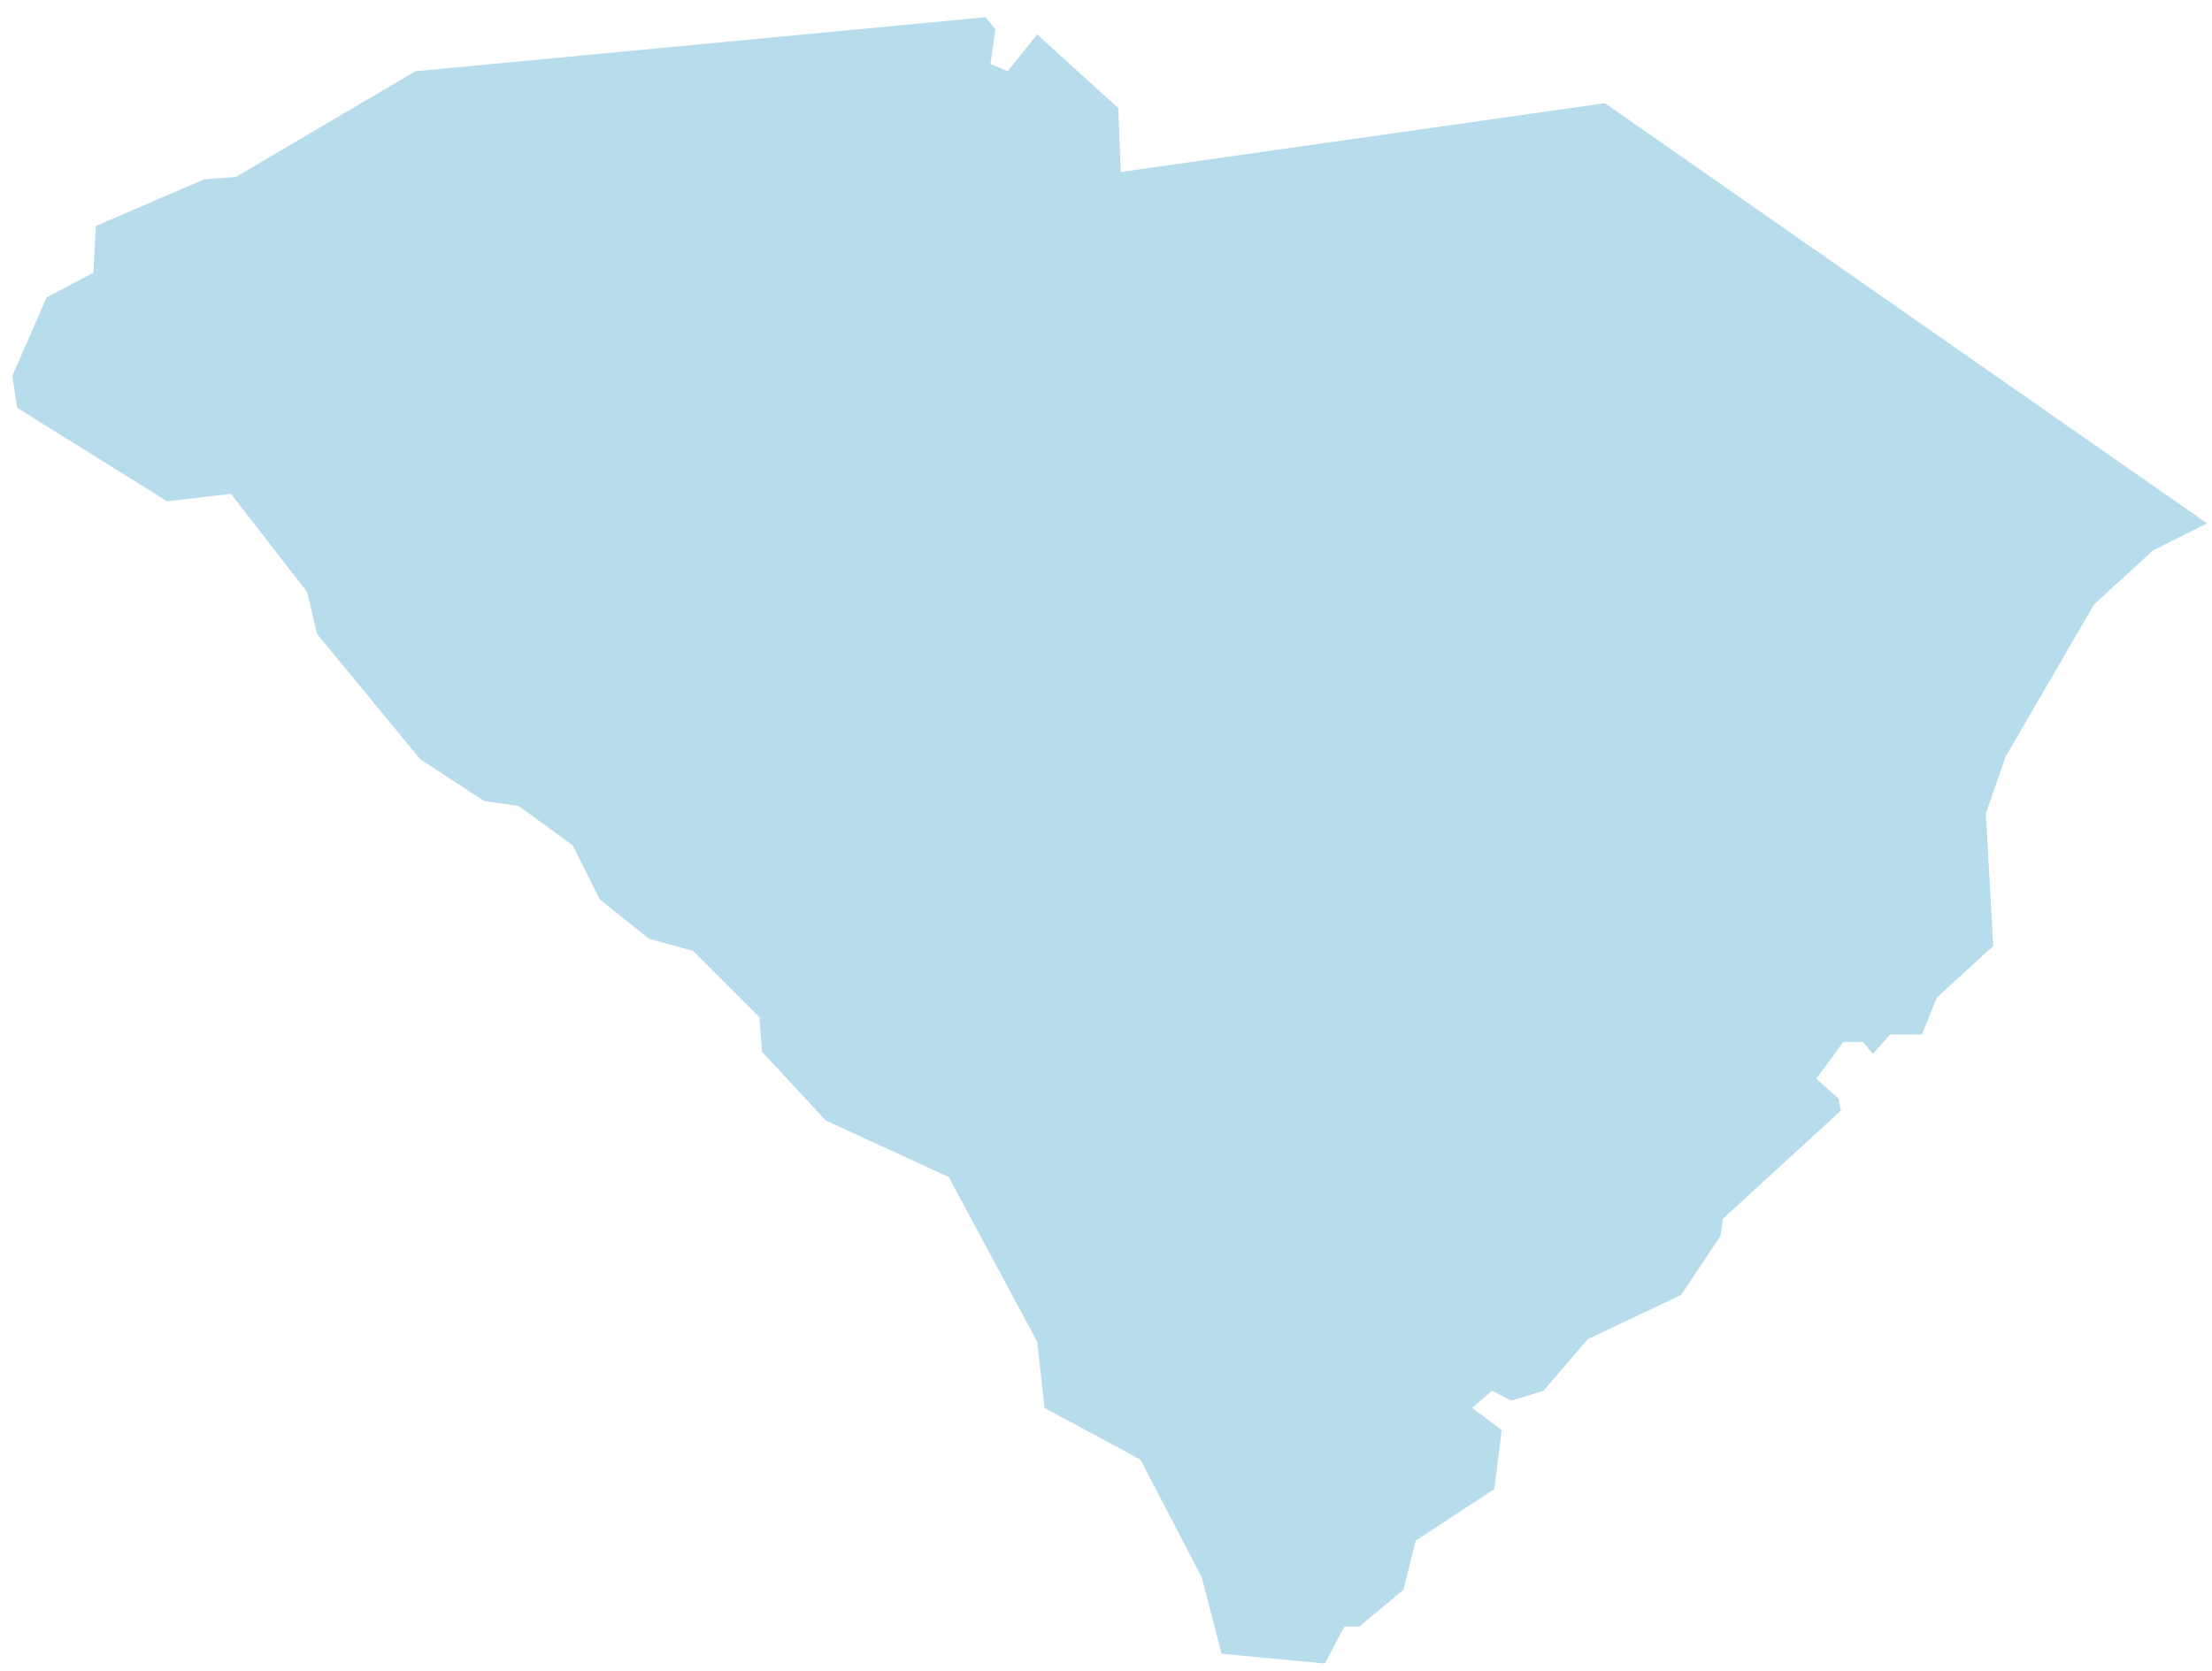 <svg width="90" height="68" viewBox="0 0 90 68" fill="none" xmlns="http://www.w3.org/2000/svg">
<path d="M65.3 4.2L45.6 7L45.5 4.4L42.2 1.4L41 2.9L40.3 2.6L40.5 1.2L40.1 0.7L16.9 2.9L9.6 7.2L8.3 7.3L3.9 9.2L3.8 11.1L1.9 12.1L0.5 15.3L0.7 16.6L6.8 20.4L9.4 20.1L12.5 24.1L12.9 25.8L17.1 30.9L19.7 32.6L21.1 32.8L23.3 34.4L24.4 36.6L26.4 38.2L28.2 38.7L30.9 41.4L31 42.8L33.6 45.6L38.6 47.9L42.2 54.6L42.5 57.3L46.4 59.4L48.9 64.2L49.7 67.3L53.9 67.7L54.7 66.2H55.3L57.1 64.7L57.6 62.7L60.8 60.6L61.1 58.2L59.9 57.3L60.7 56.6L61.5 57L62.8 56.6L64.6 54.5L68.4 52.7L70 50.3L70.1 49.6L74.9 45.2L74.8 44.7L73.9 43.9L75 42.4H75.8L76.2 42.9L76.9 42.1H78.2L78.8 40.6L81.1 38.5L80.8 33.1L81.6 30.8L85.2 24.6L87.6 22.4L89.8 21.3L65.3 4.2Z" fill="#B7DCEC"/>
</svg>
